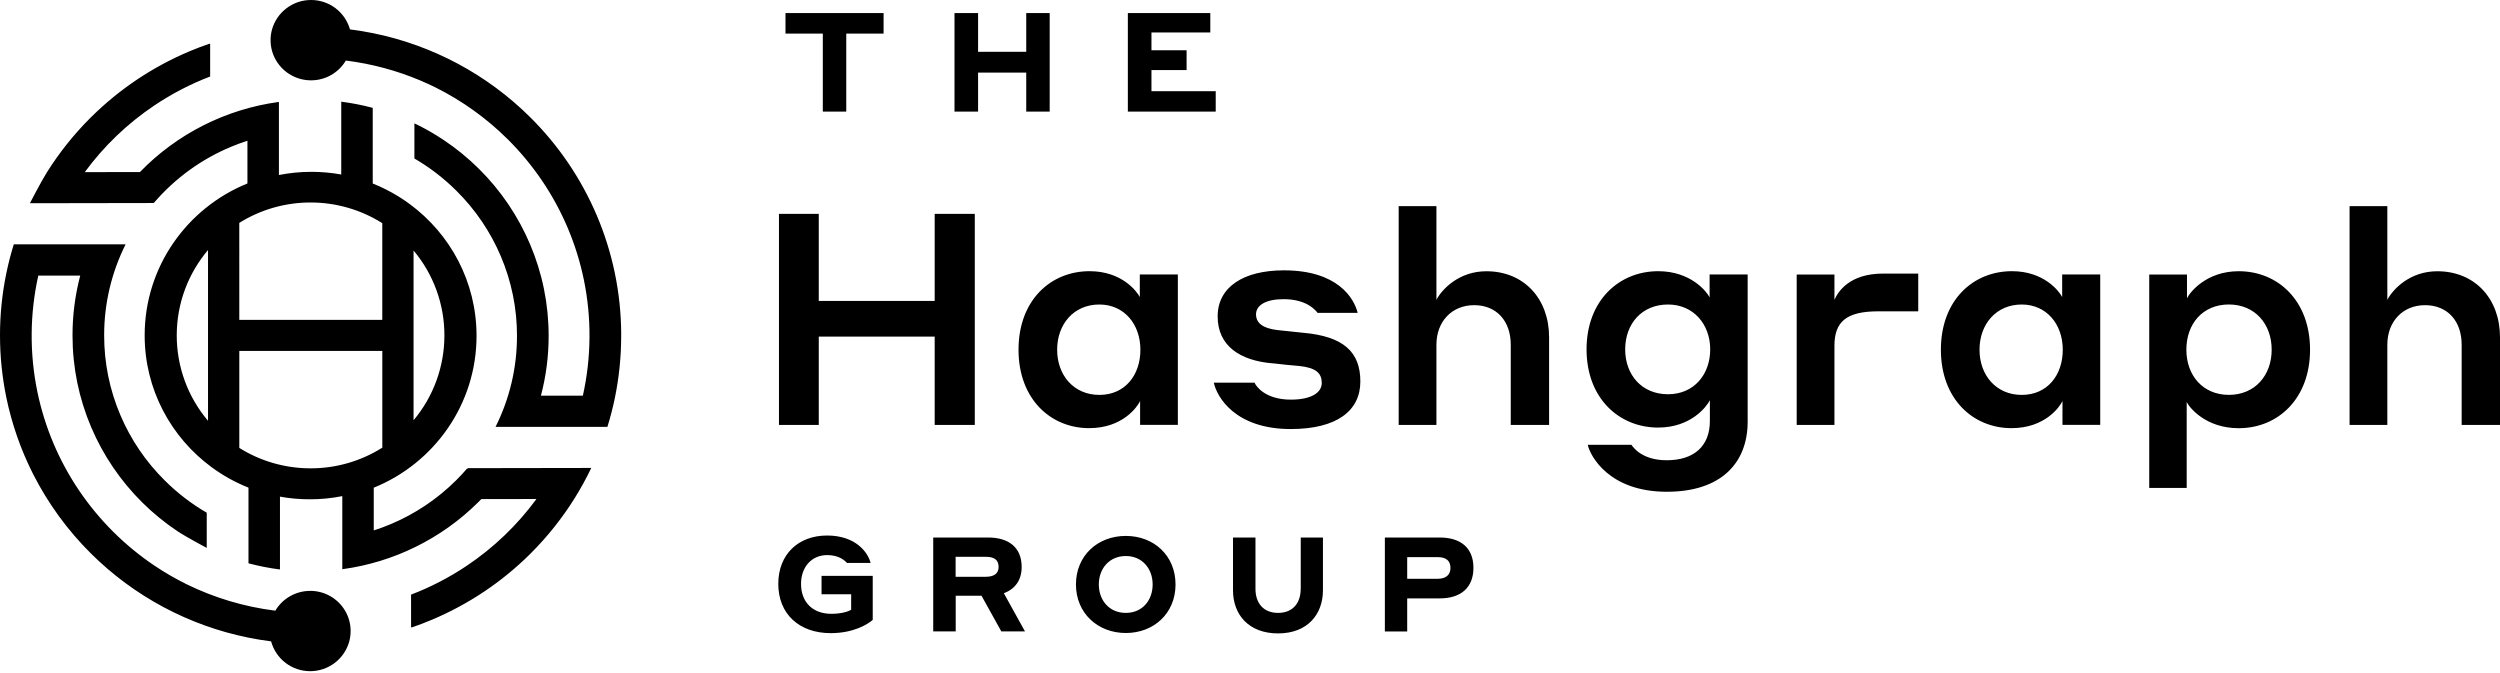 <svg xmlns="http://www.w3.org/2000/svg" width="620" height="167" viewBox="0 0 620 167" fill="none"><path d="M146.594 116.051L116.117 116.103L116.094 116.129L116.023 116.213L115.945 116.198L115.853 116.181C114.985 117.19 114.068 118.173 113.117 119.118C108.449 123.763 102.926 127.461 96.853 130.007C95.484 130.581 94.097 131.094 92.691 131.547V120.949C107.645 114.89 118.182 100.307 118.182 83.281C118.182 69.877 111.651 57.989 101.575 50.581C98.758 48.509 95.687 46.806 92.438 45.513V26.748C89.873 26.064 87.266 25.553 84.632 25.219V43.278C82.192 42.835 79.718 42.614 77.238 42.615C74.477 42.615 71.778 42.886 69.172 43.405V25.278C56.056 27.042 43.915 33.166 34.702 42.667L21.178 42.69H21.024C25.774 36.218 31.612 30.622 38.279 26.151C42.607 23.246 47.248 20.839 52.116 18.976V10.883C52.081 10.894 52.048 10.906 52.015 10.92V10.814C50.333 11.388 48.673 12.018 47.037 12.705C42.453 14.634 38.065 16.998 33.933 19.765C29.942 22.444 26.21 25.49 22.786 28.864C22.675 28.97 22.569 29.08 22.459 29.184L22.236 29.405C18.231 33.431 14.684 37.887 11.661 42.693C10.116 45.155 7.414 50.402 7.414 50.402L37.84 50.35L38.153 50.309L38.206 50.269C43.378 44.245 49.884 39.51 57.207 36.443C58.57 35.87 59.958 35.356 61.364 34.9V45.498C46.414 51.558 35.876 66.142 35.876 83.166C35.876 96.58 42.41 108.472 52.496 115.878C55.281 117.924 58.314 119.61 61.522 120.894C61.554 120.909 61.593 120.921 61.623 120.935V139.7C64.188 140.384 66.797 140.896 69.43 141.23V123.168C71.83 123.602 74.296 123.827 76.825 123.827C79.533 123.831 82.235 123.567 84.891 123.039V141.165C97.638 139.446 109.476 133.611 118.603 124.548C118.793 124.36 118.977 124.172 119.163 123.983C119.232 123.915 119.295 123.846 119.361 123.777H119.666L132.858 123.754H133.037C128.288 130.226 122.45 135.822 115.784 140.293C111.456 143.197 106.813 145.604 101.945 147.467V155.559C101.98 155.549 102.015 155.538 102.048 155.524V155.63C103.728 155.057 105.388 154.426 107.024 153.737C111.608 151.809 115.996 149.445 120.128 146.679C124.119 144 127.852 140.954 131.276 137.58L131.498 137.359C131.604 137.253 131.716 137.145 131.822 137.033C135.827 133.008 139.373 128.551 142.397 123.745C143.943 121.282 145.348 118.733 146.606 116.112L146.643 116.034H146.594V116.051ZM102.563 62.124C107.513 68.022 110.222 75.477 110.213 83.177C110.22 90.875 107.511 98.329 102.563 104.226V62.124ZM51.588 104.357C46.573 98.442 43.824 90.936 43.832 83.18C43.832 75.116 46.748 67.734 51.588 62.005V104.357ZM59.344 55.28C64.643 51.963 70.77 50.208 77.022 50.218C83.316 50.213 89.482 51.991 94.807 55.346V79.329H59.346L59.344 55.28ZM77.029 116.145C70.53 116.145 64.467 114.286 59.349 111.081V87.034H94.814V111.017C89.492 114.378 83.323 116.156 77.029 116.145ZM76.922 146.542C75.182 146.539 73.471 146.989 71.957 147.846C70.442 148.704 69.177 149.941 68.285 151.435C68.285 151.435 68.285 151.444 68.276 151.444C68.242 151.444 68.21 151.435 68.178 151.435C60.536 150.471 53.107 148.247 46.193 144.853C43.489 143.512 40.874 141.997 38.366 140.318C34.697 137.855 31.273 135.048 28.138 131.935L28.088 131.886L28.035 131.834C24.948 128.753 22.158 125.387 19.703 121.782C14.633 114.328 11.083 105.947 9.258 97.118C7.305 87.617 7.387 77.81 9.498 68.343H19.896C18.621 73.186 17.978 78.174 17.984 83.182C17.984 91.073 19.546 98.739 22.623 105.972C24.11 109.457 25.931 112.79 28.06 115.924C30.171 119.029 32.576 121.924 35.242 124.569L35.343 124.67C37.981 127.279 40.862 129.632 43.945 131.696C46.09 133.134 51.271 135.884 51.271 135.884V127.158C47.499 124.964 44.023 122.297 40.928 119.221L40.875 119.17L40.825 119.12C36.158 114.498 32.434 109.012 29.862 102.967C27.191 96.71 25.82 89.976 25.832 83.173C25.818 75.335 27.64 67.602 31.151 60.594H3.421C2.682 62.964 2.062 65.37 1.562 67.801C0.522 72.858 -0.001 78.007 2.58388e-06 83.17C2.58388e-06 88.335 0.528 93.504 1.562 98.544C2.912 105.082 5.116 111.414 8.115 117.378L8.222 117.59C11.921 124.873 16.761 131.517 22.56 137.271C33.241 147.883 46.799 155.133 61.556 158.125C63.418 158.504 65.294 158.813 67.18 159.051C67.197 159.051 67.215 159.051 67.235 159.056L67.263 159.163C67.858 161.266 69.125 163.116 70.87 164.433C72.615 165.749 74.742 166.458 76.928 166.453C79.124 166.454 81.259 165.735 83.008 164.407C84.757 163.079 86.022 161.215 86.61 159.099C86.841 158.249 86.957 157.373 86.956 156.492C86.958 154.719 86.483 152.977 85.58 151.451C84.69 149.95 83.424 148.706 81.906 147.844C80.389 146.981 78.673 146.529 76.928 146.532L76.922 146.542ZM154.058 82.8C154.034 77.763 153.51 72.742 152.496 67.808C151.475 62.863 149.965 58.032 147.989 53.385C146.045 48.828 143.664 44.469 140.881 40.37C138.121 36.316 134.979 32.535 131.498 29.08C120.817 18.468 107.261 11.218 92.505 8.225C90.615 7.842 88.71 7.529 86.796 7.289C86.2 5.186 84.933 3.335 83.188 2.019C81.443 0.704 79.315 -0.006 77.13 3.25392e-05C74.934 -0.001 72.798 0.718 71.049 2.046C69.301 3.374 68.035 5.238 67.447 7.354C67.216 8.204 67.1 9.08 67.102 9.961C67.102 11.802 67.605 13.523 68.478 15C69.367 16.502 70.633 17.746 72.151 18.609C73.668 19.473 75.384 19.925 77.13 19.923C78.87 19.928 80.582 19.479 82.096 18.621C83.61 17.762 84.874 16.524 85.764 15.029L85.773 15.02C85.806 15.02 85.838 15.029 85.87 15.029C92.143 15.819 98.279 17.459 104.109 19.904C105.393 20.445 106.664 21.024 107.916 21.642L108.117 21.74C114.688 25.035 120.695 29.353 125.911 34.534L126.012 34.633C129.1 37.714 131.89 41.08 134.345 44.686C139.416 52.14 142.966 60.522 144.791 69.351C146.744 78.852 146.662 88.659 144.55 98.126H134.15C135.426 93.283 136.069 88.295 136.063 83.287C136.063 75.396 134.503 67.73 131.423 60.497C129.982 57.118 128.227 53.883 126.182 50.832L125.987 50.543C123.876 47.439 121.472 44.544 118.807 41.9L118.755 41.851L118.704 41.799C116.066 39.19 113.186 36.836 110.103 34.771C108.075 33.41 105.964 32.178 103.782 31.081L102.772 30.603V39.306C106.545 41.499 110.022 44.167 113.117 47.243L113.218 47.343C117.886 51.966 121.609 57.452 124.181 63.496C126.852 69.753 128.223 76.487 128.211 83.29C128.226 91.129 126.404 98.863 122.892 105.871H150.633C151.373 103.498 151.991 101.092 152.492 98.664C153.501 93.752 154.029 88.707 154.052 83.671V82.809L154.058 82.8ZM194.792 3.239H219.13V8.33H209.872V27.674H204.057V8.33H194.801V3.241L194.792 3.239ZM254.507 18.009H242.564V27.681H236.717V3.246H242.564V12.852H254.507V3.246H260.322V27.683H254.507V18.009ZM279.706 3.239H300.155V8.054H285.562V12.463H294.275V17.384H285.562V22.615H301.498V27.674H279.706V3.239ZM231.802 83.481H203.055V105.379H193.181V53.035H203.055V74.631H231.802V53.035H241.75V105.379H231.802V83.481ZM270.137 106.185C260.556 106.185 252.592 98.962 252.592 86.72C252.592 74.477 260.556 67.254 270.21 67.254C278.1 67.254 281.858 72.118 282.673 73.664V68.06H292.107V105.363H282.745V99.466C282.005 101.012 278.32 106.178 270.137 106.178V106.185ZM272.643 75.518C266.305 75.518 262.174 80.383 262.174 86.727C262.174 93.072 266.305 97.936 272.643 97.936C278.979 97.936 282.818 93.072 282.818 86.727C282.818 80.383 278.768 75.518 272.643 75.518ZM315.69 90.12C307.508 89.453 301.978 85.768 301.978 78.472C301.978 71.176 308.386 67.043 318.416 67.043C331.757 67.043 335.815 73.974 336.702 77.585H326.754C326.159 76.77 323.882 74.194 318.35 74.194C313.852 74.194 311.494 75.738 311.494 77.951C311.494 80.018 313.04 81.417 316.806 81.856L323.142 82.523C333.244 83.409 337.368 87.314 337.368 94.611C337.368 101.906 331.472 106.404 320.116 106.404C306.256 106.404 301.758 98.368 301.025 94.903H311.127C311.494 95.788 313.78 99.109 320.124 99.109C325.281 99.109 327.795 97.334 327.795 94.976C327.795 92.617 326.469 91.218 322.264 90.77C320.071 90.592 317.883 90.37 315.699 90.104L315.69 90.12ZM356.234 105.379H346.872V51.124H356.234V74.348C357.633 71.695 361.839 67.27 368.622 67.27C377.985 67.27 384.175 74.128 384.175 83.637V105.388H374.666V85.484C374.666 79.588 371.128 75.681 365.596 75.681C360.066 75.681 356.234 79.733 356.234 85.484V105.388V105.379ZM411.231 106.039C401.502 106.039 393.465 98.744 393.465 86.646C393.465 74.552 401.502 67.256 411.231 67.256C419.267 67.256 423.244 72.265 423.984 73.746V68.069H433.42V104.559C433.42 114.807 426.856 121.957 413.37 121.957C398.997 121.957 394.352 113.034 393.759 110.309H404.592C405.106 111.049 407.317 114.141 413.361 114.141C420.145 114.141 424.049 110.603 424.049 104.412V99.252C423.237 100.872 419.332 106.036 411.222 106.036L411.231 106.039ZM413.662 75.518C407.17 75.518 403.046 80.31 403.046 86.646C403.046 92.984 407.179 97.773 413.662 97.773C420.145 97.773 424.131 92.837 424.131 86.646C424.131 80.457 420.007 75.518 413.662 75.518ZM454.941 105.379H445.579V68.076H454.941V74.339C455.9 72.2 458.773 67.847 467.028 67.847H475.724V77.209H465.776C457.813 77.209 454.941 79.862 454.941 85.759V105.379ZM498.886 106.185C489.303 106.185 481.339 98.962 481.339 86.72C481.339 74.477 489.303 67.254 498.959 67.254C506.849 67.254 510.607 72.118 511.42 73.664V68.06H520.856V105.363H511.494V99.466C510.754 101.012 507.069 106.178 498.886 106.178V106.185ZM501.39 75.518C495.054 75.518 490.921 80.383 490.921 86.727C490.921 93.072 495.054 97.936 501.39 97.936C507.728 97.936 511.567 93.072 511.567 86.727C511.567 80.383 507.515 75.518 501.39 75.518ZM542.3 121.006H533.011V68.076H542.373V73.972C543.04 72.573 547.09 67.261 555.2 67.261C564.929 67.261 572.892 74.559 572.892 86.727C572.892 98.896 564.929 106.193 555.2 106.193C547.09 106.193 543.04 101.182 542.3 99.702V121.006ZM552.76 97.929C559.252 97.929 563.376 93.065 563.376 86.72C563.376 80.374 559.243 75.511 552.76 75.511C546.277 75.511 542.219 80.301 542.219 86.72C542.219 93.138 546.343 97.929 552.76 97.929ZM592.059 105.379H582.695V51.124H592.059V74.348C593.458 71.695 597.663 67.27 604.447 67.27C613.809 67.27 620 74.128 620 83.637V105.388H610.491V85.484C610.491 79.588 606.953 75.681 601.421 75.681C595.889 75.681 592.059 79.733 592.059 85.484V105.388V105.379ZM206.035 157.02C198.091 157.02 193.015 152.168 193.015 144.812C193.015 137.457 198.001 132.808 205.121 132.808C212.24 132.808 215.252 137.005 215.907 139.601H210.041C209.419 138.912 207.976 137.66 205.121 137.66C201.15 137.694 198.656 140.741 198.656 144.814C198.656 149.145 201.374 152.225 206.17 152.225C208.663 152.225 210.366 151.672 211.089 151.21V147.375H203.744V142.813H216.437V153.735C215.128 154.886 211.585 157.02 206.035 157.02ZM231.419 133.304H245.07C250.214 133.304 253.373 135.797 253.373 140.616C253.373 143.865 251.737 146.098 248.952 147.114L254.197 156.592H248.33L243.411 147.734H237.015V156.592H231.44V133.304H231.419ZM236.992 138.089V143.042H244.472C246.536 143.042 247.654 142.218 247.654 140.616C247.654 138.845 246.57 138.089 244.472 138.089H236.992ZM266.835 144.949C266.835 137.795 272.216 132.909 279.2 132.909C286.184 132.909 291.532 137.795 291.532 144.949C291.532 152.101 286.149 156.986 279.2 156.986C272.25 156.986 266.835 152.067 266.835 144.949ZM285.856 144.949C285.856 141.044 283.294 137.896 279.2 137.896C275.104 137.896 272.508 141.01 272.508 144.949C272.508 148.885 275.104 152 279.2 152C283.294 152 285.856 148.885 285.856 144.949ZM322.584 146.031V133.304H328.089V146.392C328.089 152.359 324.254 157.087 316.965 157.087C309.677 157.087 305.785 152.428 305.785 146.392V133.306H311.357V146.031C311.357 149.608 313.355 151.998 316.965 151.998C320.576 151.998 322.572 149.608 322.572 146.031H322.584ZM343.433 133.304H357.052C362.331 133.304 365.412 135.934 365.412 140.819C365.412 145.703 362.331 148.4 357.052 148.4H348.985V156.602H343.446V133.316L343.433 133.304ZM348.985 138.156V143.539H356.533C358.665 143.539 359.714 142.489 359.714 140.853C359.714 139.116 358.699 138.167 356.533 138.167H348.985V138.156Z" fill="black"></path></svg>